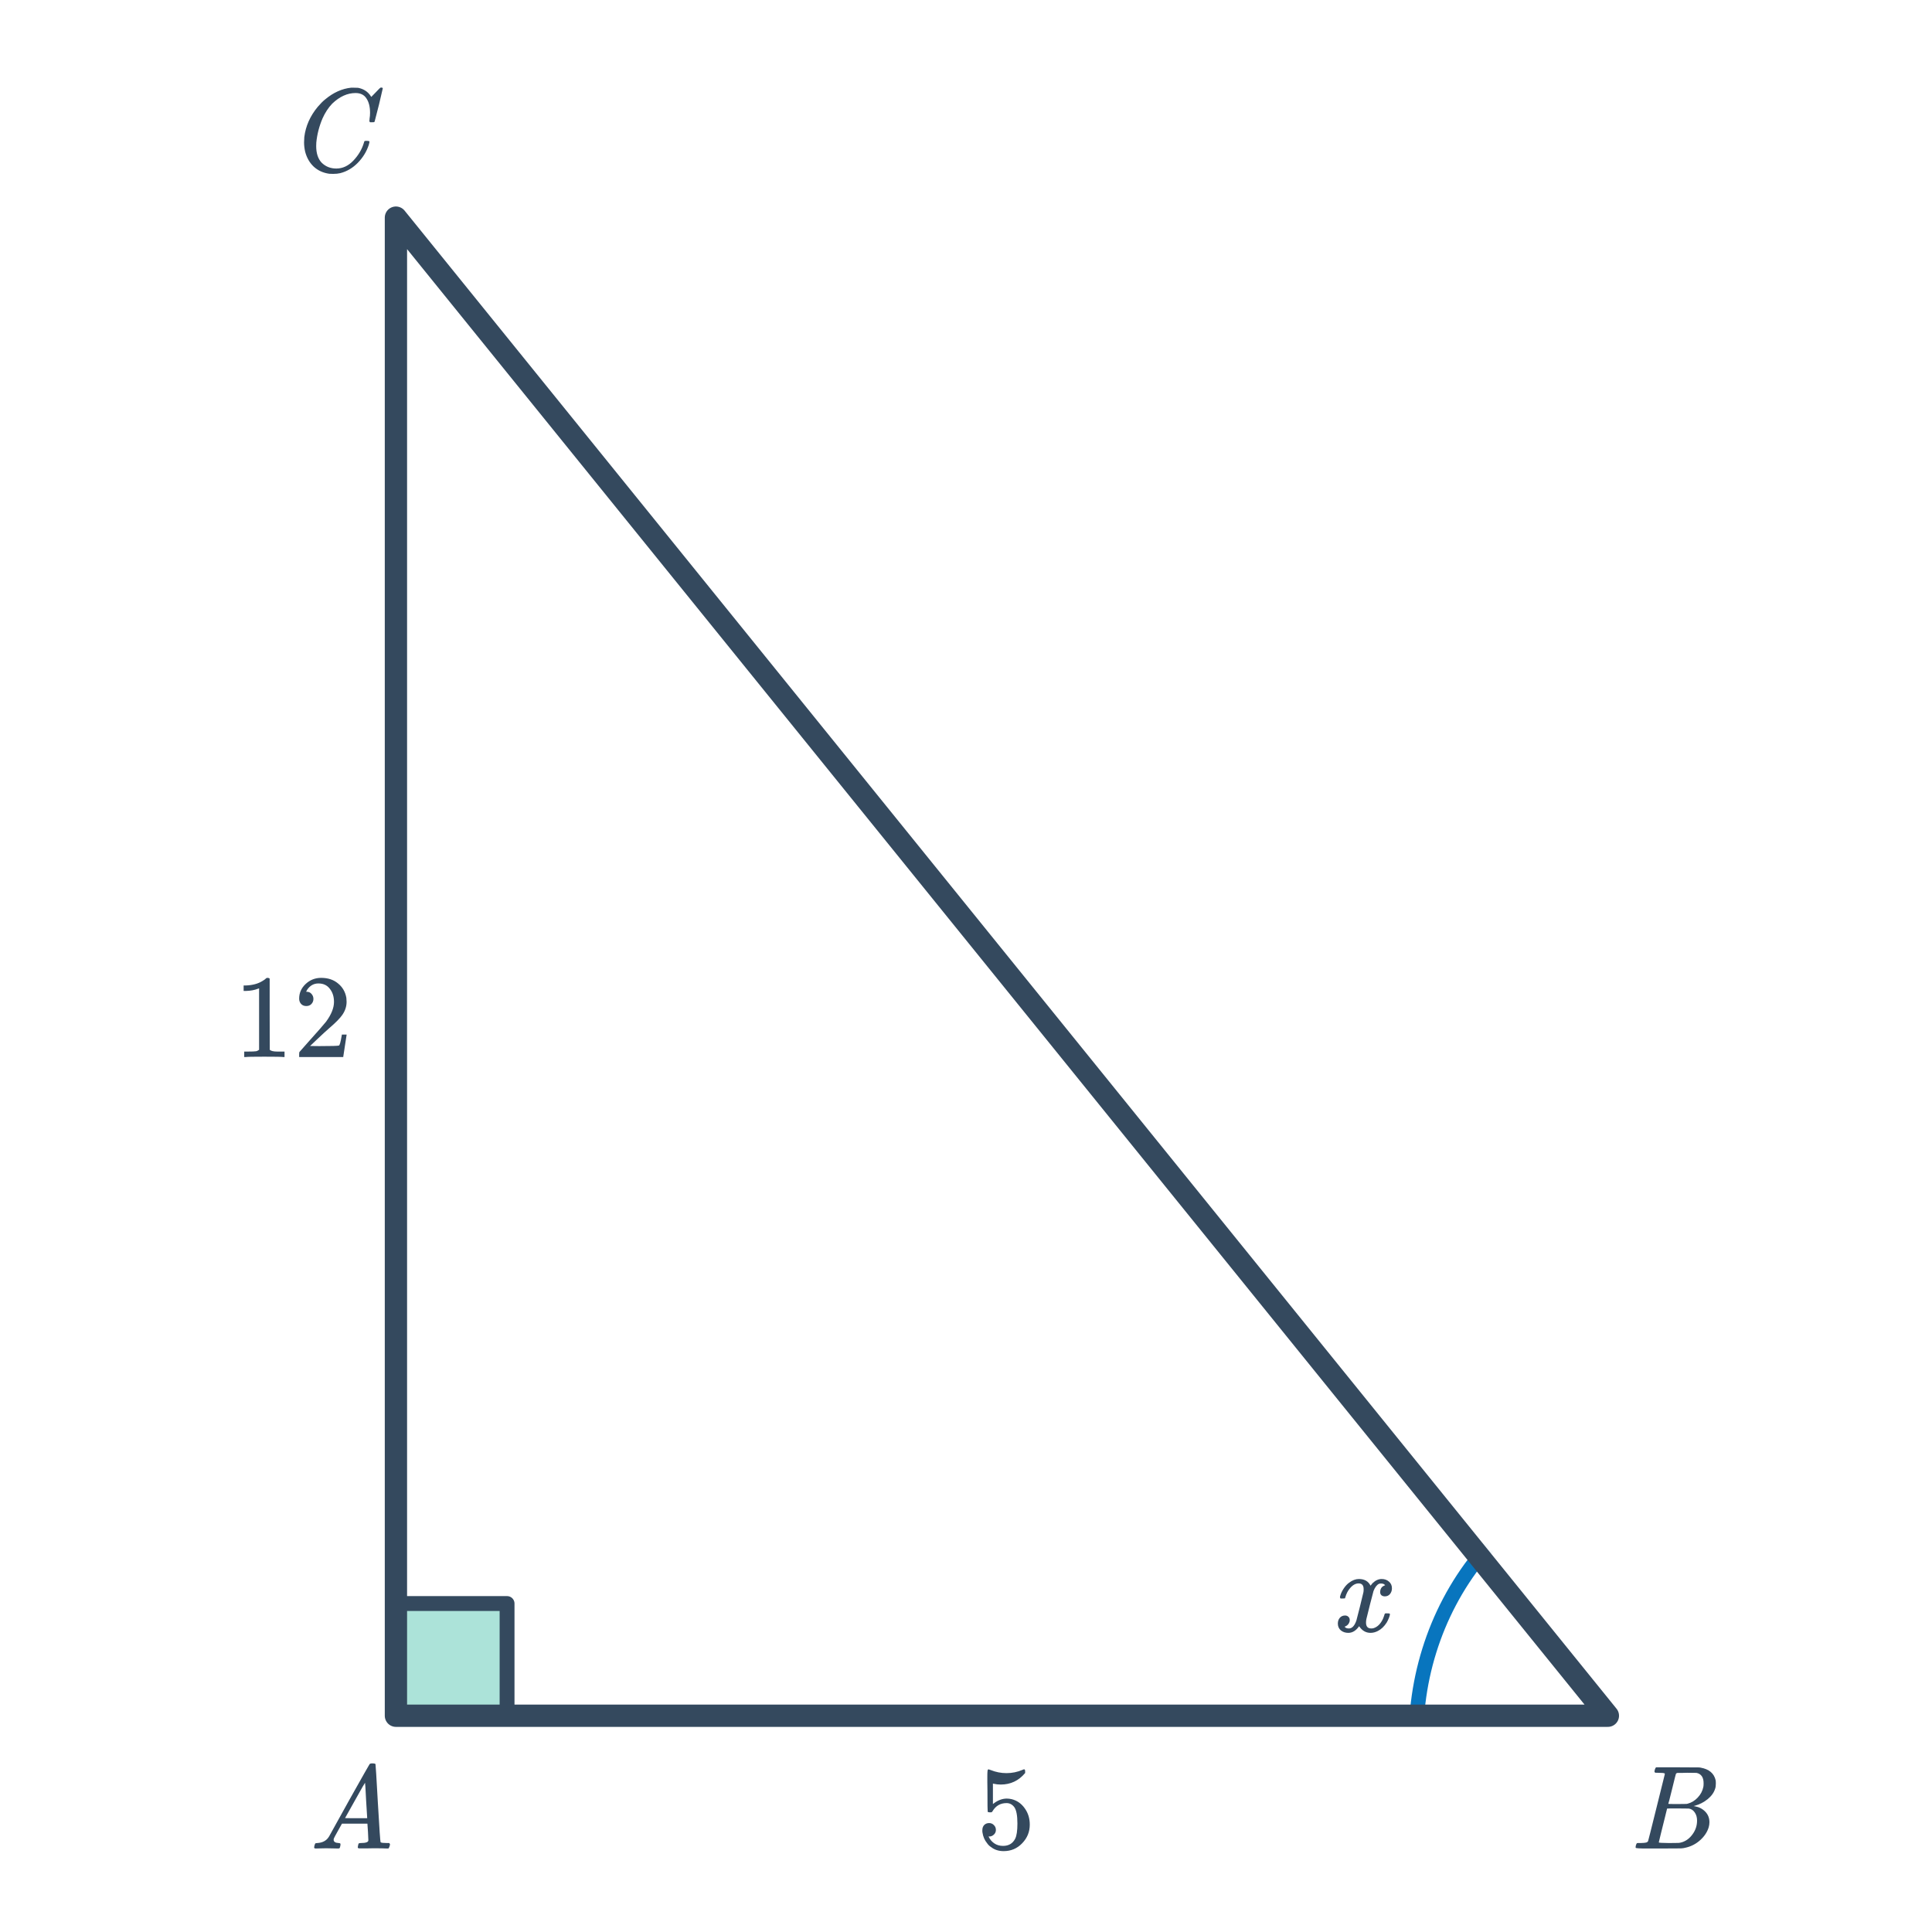 <svg width="260" height="260" viewBox="0 0 260 260" fill="none" xmlns="http://www.w3.org/2000/svg">
<g clip-path="url(#clip0)">
<rect x="68.239" y="230.796" width="15" height="15" transform="rotate(180 68.239 230.796)" fill="#ACE3D9" stroke="#34495E" stroke-width="2" stroke-linecap="round" stroke-linejoin="round"/>
<mask id="mask0" mask-type="alpha" maskUnits="userSpaceOnUse" x="173" y="196" width="53" height="36">
<path d="M225.199 231.729L185.134 196.239L173.537 229.94L225.199 231.729Z" fill="#C4C4C4"/>
</mask>
<g mask="url(#mask0)">
<ellipse rx="35.639" ry="37.248" transform="matrix(0.887 -0.474 0.429 0.897 225.995 233.834)" stroke="#0875BE" stroke-width="2"/>
</g>
<path d="M53.282 230.896L216.381 230.896L53.282 29.288L53.282 230.896Z" stroke="#34495E" stroke-width="3" stroke-linecap="round" stroke-linejoin="round"/>
<path d="M184.441 219.743C183.812 219.743 183.3 219.444 182.905 218.847C182.489 219.444 182.004 219.743 181.449 219.743C181.054 219.743 180.718 219.631 180.441 219.407C180.174 219.172 180.041 218.868 180.041 218.495C180.041 218.186 180.126 217.93 180.297 217.727C180.478 217.514 180.718 217.407 181.017 217.407C181.198 217.407 181.348 217.466 181.465 217.583C181.582 217.69 181.641 217.839 181.641 218.031C181.641 218.106 181.636 218.164 181.625 218.207C181.54 218.506 181.369 218.719 181.113 218.847L180.953 218.911C181.049 219.071 181.241 219.151 181.529 219.151C181.956 219.151 182.292 218.794 182.537 218.079C182.569 217.983 182.729 217.359 183.017 216.207C183.305 215.055 183.46 214.415 183.481 214.287C183.502 214.191 183.513 214.052 183.513 213.871C183.513 213.348 183.289 213.087 182.841 213.087C182.425 213.087 182.036 213.306 181.673 213.743C181.396 214.063 181.188 214.463 181.049 214.943C181.028 215.039 181.006 215.092 180.985 215.103C180.964 215.114 180.862 215.119 180.681 215.119H180.409C180.324 215.034 180.308 214.916 180.361 214.767C180.457 214.426 180.617 214.09 180.841 213.759C181.065 213.428 181.305 213.172 181.561 212.991C181.998 212.66 182.436 212.495 182.873 212.495C183.62 212.495 184.142 212.794 184.441 213.391C184.516 213.284 184.612 213.167 184.729 213.039C185.113 212.676 185.518 212.495 185.945 212.495C186.329 212.495 186.654 212.612 186.921 212.847C187.188 213.071 187.321 213.37 187.321 213.743C187.321 214.052 187.23 214.314 187.049 214.527C186.878 214.73 186.649 214.831 186.361 214.831C186.19 214.831 186.041 214.783 185.913 214.687C185.796 214.58 185.737 214.442 185.737 214.271C185.737 213.823 185.929 213.524 186.313 213.375L186.409 213.327L186.281 213.215C186.174 213.14 186.03 213.103 185.849 213.103C185.732 213.103 185.636 213.119 185.561 213.151C185.273 213.3 185.033 213.62 184.841 214.111C184.809 214.207 184.649 214.82 184.361 215.951C184.073 217.071 183.913 217.716 183.881 217.887C183.849 218.047 183.833 218.207 183.833 218.367C183.833 218.89 184.068 219.151 184.537 219.151C184.644 219.151 184.74 219.14 184.825 219.119C185.369 218.959 185.801 218.532 186.121 217.839C186.26 217.487 186.329 217.284 186.329 217.231C186.329 217.22 186.361 217.183 186.425 217.119H186.697C186.91 217.119 187.022 217.135 187.033 217.167C187.044 217.178 187.049 217.21 187.049 217.263C187.049 217.348 187.001 217.514 186.905 217.759C186.809 217.994 186.713 218.191 186.617 218.351C186.286 218.874 185.892 219.252 185.433 219.487C185.102 219.658 184.772 219.743 184.441 219.743Z" fill="#34495E"/>
<path d="M222.703 238.14C222.745 238.002 222.799 237.9 222.863 237.836H225.775L228.687 237.852L228.879 237.884C229.999 238.087 230.665 238.647 230.879 239.564C230.9 239.65 230.911 239.799 230.911 240.012C230.911 240.311 230.879 240.546 230.815 240.716C230.655 241.239 230.319 241.708 229.807 242.124C229.295 242.54 228.724 242.834 228.095 243.004L227.919 243.052L228.095 243.084C228.649 243.18 229.113 243.42 229.487 243.804C229.86 244.188 230.047 244.663 230.047 245.228C230.047 245.452 230.015 245.676 229.951 245.9C229.759 246.54 229.38 247.116 228.815 247.628C228.26 248.13 227.625 248.466 226.911 248.636C226.665 248.7 226.436 248.738 226.223 248.748C226.009 248.748 225.033 248.754 223.295 248.764H221.663C220.649 248.764 220.137 248.732 220.127 248.668C220.127 248.668 220.127 248.663 220.127 248.652C220.116 248.642 220.111 248.62 220.111 248.588C220.111 248.524 220.121 248.45 220.143 248.364C220.196 248.183 220.249 248.076 220.303 248.044L220.383 248.028C220.425 248.028 220.484 248.028 220.559 248.028C220.633 248.028 220.708 248.028 220.783 248.028C221.156 248.018 221.401 247.996 221.519 247.964C221.647 247.932 221.737 247.868 221.791 247.772C221.812 247.73 222.191 246.226 222.927 243.26C223.673 240.295 224.047 238.791 224.047 238.748C224.047 238.738 224.041 238.722 224.031 238.7V238.668C223.967 238.604 223.641 238.572 223.055 238.572H222.767C222.703 238.519 222.665 238.476 222.655 238.444C222.644 238.402 222.66 238.3 222.703 238.14ZM229.263 239.98C229.263 239.191 228.948 238.727 228.319 238.588C228.255 238.578 227.828 238.572 227.039 238.572C226.847 238.572 226.649 238.578 226.447 238.588C226.255 238.588 226.095 238.588 225.967 238.588C225.849 238.588 225.785 238.588 225.775 238.588C225.657 238.599 225.577 238.647 225.535 238.732C225.513 238.775 225.343 239.452 225.023 240.764C224.703 242.066 224.532 242.727 224.511 242.748C224.511 242.77 224.916 242.78 225.727 242.78L226.959 242.764L227.119 242.732C227.641 242.594 228.095 242.316 228.479 241.9C228.873 241.484 229.124 241.004 229.231 240.46C229.252 240.364 229.263 240.204 229.263 239.98ZM227.263 243.388C227.22 243.378 226.719 243.372 225.759 243.372C224.831 243.372 224.361 243.378 224.351 243.388C224.351 243.41 224.255 243.799 224.063 244.556C223.881 245.314 223.695 246.066 223.503 246.812C223.321 247.559 223.231 247.938 223.231 247.948C223.231 247.991 223.684 248.018 224.591 248.028C225.305 248.028 225.737 248.023 225.887 248.012C226.036 248.002 226.196 247.97 226.367 247.916C226.932 247.735 227.407 247.372 227.791 246.828C228.185 246.284 228.383 245.676 228.383 245.004C228.383 244.567 228.276 244.199 228.063 243.9C227.86 243.602 227.593 243.431 227.263 243.388Z" fill="#34495E"/>
<path d="M44.772 248.748C44.431 248.738 44.138 248.732 43.892 248.732C43.647 248.732 43.375 248.738 43.076 248.748C42.788 248.759 42.591 248.764 42.484 248.764C42.346 248.764 42.276 248.711 42.276 248.604C42.276 248.572 42.292 248.487 42.324 248.348C42.367 248.21 42.394 248.135 42.404 248.124C42.425 248.06 42.527 248.028 42.708 248.028C43.38 247.986 43.876 247.735 44.196 247.276C44.26 247.17 44.297 247.111 44.308 247.1C44.308 247.079 45.204 245.463 46.996 242.252C48.799 239.042 49.711 237.431 49.732 237.42C49.754 237.388 49.791 237.362 49.844 237.34C49.876 237.319 49.983 237.308 50.164 237.308C50.346 237.308 50.468 237.34 50.532 237.404C50.553 237.426 50.66 239.164 50.852 242.62C51.055 246.14 51.178 247.911 51.22 247.932H51.236C51.322 247.996 51.609 248.028 52.1 248.028H52.372C52.447 248.103 52.484 248.156 52.484 248.188C52.484 248.274 52.458 248.386 52.404 248.524C52.351 248.652 52.308 248.732 52.276 248.764H52.068C51.737 248.743 51.135 248.732 50.26 248.732C50.047 248.732 49.732 248.738 49.316 248.748C48.9 248.748 48.596 248.748 48.404 248.748C48.233 248.748 48.148 248.706 48.148 248.62C48.148 248.588 48.159 248.508 48.18 248.38C48.191 248.348 48.202 248.311 48.212 248.268C48.223 248.215 48.228 248.183 48.228 248.172C48.239 248.151 48.249 248.13 48.26 248.108C48.282 248.076 48.303 248.06 48.324 248.06C48.346 248.05 48.372 248.044 48.404 248.044C48.447 248.034 48.495 248.028 48.548 248.028C49.231 248.028 49.572 247.906 49.572 247.66C49.572 247.607 49.556 247.25 49.524 246.588L49.444 245.42H46.02L45.508 246.332C45.145 246.983 44.964 247.319 44.964 247.34C44.922 247.415 44.9 247.495 44.9 247.58C44.9 247.858 45.124 248.007 45.572 248.028C45.7 248.028 45.78 248.06 45.812 248.124C45.834 248.156 45.828 248.258 45.796 248.428C45.764 248.578 45.732 248.674 45.7 248.716C45.668 248.748 45.599 248.764 45.492 248.764C45.353 248.764 45.114 248.759 44.772 248.748ZM49.412 244.604C49.401 244.572 49.353 243.788 49.268 242.252C49.194 240.716 49.145 239.938 49.124 239.916L48.804 240.444C48.591 240.807 48.249 241.415 47.78 242.268L46.436 244.668C46.436 244.679 46.932 244.684 47.924 244.684H49.412V244.604Z" fill="#34495E"/>
<path d="M133.111 245.34C133.367 245.34 133.581 245.431 133.751 245.612C133.933 245.783 134.023 246.002 134.023 246.268C134.023 246.514 133.933 246.722 133.751 246.892C133.57 247.063 133.367 247.148 133.143 247.148H133.031L133.079 247.228C133.239 247.57 133.485 247.852 133.815 248.076C134.146 248.3 134.535 248.412 134.983 248.412C135.741 248.412 136.285 248.092 136.615 247.452C136.818 247.058 136.919 246.375 136.919 245.404C136.919 244.306 136.775 243.564 136.487 243.18C136.21 242.828 135.869 242.652 135.463 242.652C134.631 242.652 134.002 243.015 133.575 243.74C133.533 243.815 133.49 243.863 133.447 243.884C133.415 243.895 133.341 243.9 133.223 243.9C133.042 243.9 132.941 243.868 132.919 243.804C132.898 243.762 132.887 242.828 132.887 241.004C132.887 240.684 132.882 240.306 132.871 239.868C132.871 239.431 132.871 239.154 132.871 239.036C132.871 238.439 132.903 238.14 132.967 238.14C132.989 238.119 133.01 238.108 133.031 238.108L133.319 238.204C134.013 238.482 134.722 238.62 135.447 238.62C136.205 238.62 136.93 238.471 137.623 238.172C137.709 238.13 137.778 238.108 137.831 238.108C137.917 238.108 137.959 238.204 137.959 238.396V238.604C137.095 239.639 136.002 240.156 134.679 240.156C134.349 240.156 134.05 240.124 133.783 240.06L133.623 240.028V242.78C134.231 242.29 134.855 242.044 135.495 242.044C135.698 242.044 135.917 242.071 136.151 242.124C136.866 242.306 137.447 242.711 137.895 243.34C138.354 243.97 138.583 244.706 138.583 245.548C138.583 246.519 138.242 247.356 137.559 248.06C136.887 248.764 136.055 249.116 135.063 249.116C134.391 249.116 133.821 248.93 133.351 248.556C133.149 248.428 132.973 248.252 132.823 248.028C132.503 247.644 132.301 247.17 132.215 246.604C132.215 246.572 132.21 246.524 132.199 246.46C132.199 246.386 132.199 246.332 132.199 246.3C132.199 246.002 132.285 245.767 132.455 245.596C132.626 245.426 132.845 245.34 133.111 245.34Z" fill="#34495E"/>
<path d="M38.115 142.252C37.934 142.22 37.086 142.204 35.571 142.204C34.078 142.204 33.241 142.22 33.059 142.252H32.867V141.516H33.283C33.902 141.516 34.302 141.5 34.483 141.468C34.569 141.458 34.697 141.394 34.867 141.276V133.004C34.846 133.004 34.803 133.02 34.739 133.052C34.249 133.244 33.699 133.346 33.091 133.356H32.787V132.62H33.091C33.987 132.588 34.734 132.386 35.331 132.012C35.523 131.906 35.689 131.783 35.827 131.644C35.849 131.612 35.913 131.596 36.019 131.596C36.126 131.596 36.217 131.628 36.291 131.692V136.476L36.307 141.276C36.467 141.436 36.814 141.516 37.347 141.516H37.875H38.291V142.252H38.115ZM41.219 135.388C40.921 135.388 40.686 135.292 40.515 135.1C40.345 134.908 40.259 134.674 40.259 134.396C40.259 133.628 40.547 132.972 41.123 132.428C41.71 131.874 42.409 131.596 43.219 131.596C44.137 131.596 44.894 131.847 45.491 132.348C46.099 132.839 46.473 133.484 46.611 134.284C46.633 134.476 46.643 134.652 46.643 134.812C46.643 135.431 46.457 136.012 46.083 136.556C45.785 137.004 45.182 137.618 44.275 138.396C43.891 138.727 43.358 139.218 42.675 139.868L41.731 140.764L42.947 140.78C44.622 140.78 45.513 140.754 45.619 140.7C45.662 140.69 45.715 140.578 45.779 140.364C45.822 140.247 45.897 139.884 46.003 139.276V139.228H46.643V139.276L46.195 142.204V142.252H40.259V141.948C40.259 141.735 40.27 141.612 40.291 141.58C40.302 141.57 40.75 141.063 41.635 140.06C42.798 138.77 43.545 137.916 43.875 137.5C44.59 136.53 44.947 135.639 44.947 134.828C44.947 134.124 44.761 133.538 44.387 133.068C44.025 132.588 43.513 132.348 42.851 132.348C42.233 132.348 41.731 132.626 41.347 133.18C41.326 133.223 41.294 133.282 41.251 133.356C41.219 133.41 41.203 133.442 41.203 133.452C41.203 133.463 41.23 133.468 41.283 133.468C41.55 133.468 41.763 133.564 41.923 133.756C42.094 133.948 42.179 134.172 42.179 134.428C42.179 134.695 42.089 134.924 41.907 135.116C41.737 135.298 41.507 135.388 41.219 135.388Z" fill="#34495E"/>
<path d="M49.8 15.176C49.8 14.376 49.64 13.736 49.32 13.256C49.011 12.765 48.52 12.52 47.848 12.52C46.75 12.52 45.704 12.995 44.712 13.944C44.19 14.488 43.752 15.155 43.4 15.944C42.952 17 42.675 18.077 42.568 19.176C42.558 19.261 42.552 19.421 42.552 19.656C42.552 20.616 42.792 21.357 43.272 21.88C43.806 22.413 44.467 22.68 45.256 22.68C46.11 22.68 46.872 22.328 47.544 21.624C48.227 20.909 48.702 20.109 48.968 19.224C49 19.085 49.032 19.005 49.064 18.984C49.096 18.963 49.192 18.952 49.352 18.952C49.576 18.952 49.699 18.984 49.72 19.048C49.731 19.101 49.699 19.256 49.624 19.512C49.336 20.397 48.846 21.197 48.152 21.912C47.459 22.616 46.67 23.08 45.784 23.304C45.518 23.368 45.203 23.4 44.84 23.4C44.552 23.4 44.376 23.395 44.312 23.384C43.48 23.267 42.782 22.947 42.216 22.424C41.662 21.901 41.278 21.229 41.064 20.408C40.968 19.981 40.92 19.565 40.92 19.16C40.92 18.936 40.931 18.696 40.952 18.44C41.134 16.968 41.736 15.613 42.76 14.376C43.134 13.939 43.47 13.603 43.768 13.368C44.867 12.451 46.03 11.928 47.256 11.8H47.512C47.875 11.8 48.099 11.805 48.184 11.816C48.942 11.965 49.512 12.339 49.896 12.936C49.928 13 49.955 13.032 49.976 13.032C50.158 12.851 50.355 12.648 50.568 12.424C50.963 12.008 51.171 11.8 51.192 11.8C51.203 11.789 51.235 11.784 51.288 11.784C51.438 11.784 51.512 11.821 51.512 11.896C51.512 11.939 51.342 12.669 51 14.088C50.616 15.571 50.424 16.317 50.424 16.328C50.403 16.381 50.376 16.419 50.344 16.44C50.312 16.451 50.216 16.456 50.056 16.456H49.8C49.736 16.392 49.704 16.323 49.704 16.248C49.726 16.184 49.736 16.088 49.736 15.96C49.779 15.725 49.8 15.464 49.8 15.176Z" fill="#34495E"/>
</g>
<defs>
<clipPath id="clip0">
<rect width="260" height="260" fill="white"/>
</clipPath>
</defs>
</svg>
